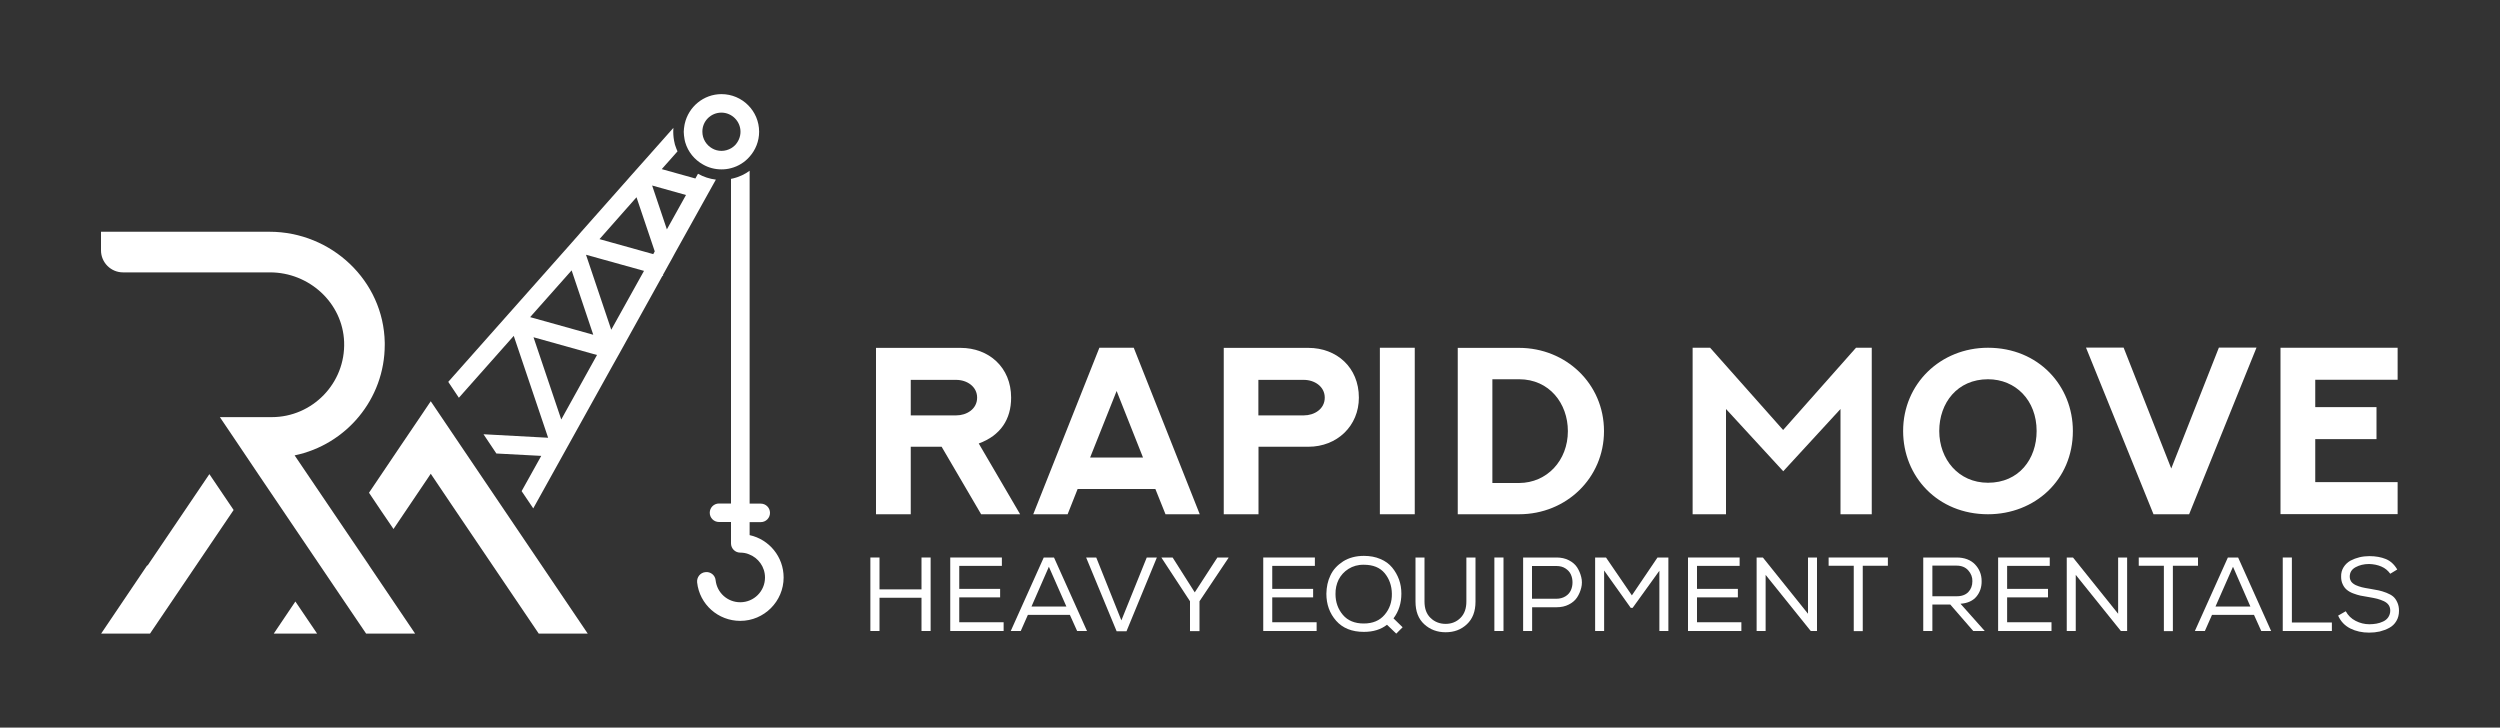 <?xml version="1.0" encoding="utf-8"?>
<!-- Generator: Adobe Illustrator 25.2.1, SVG Export Plug-In . SVG Version: 6.00 Build 0)  -->
<svg version="1.1" id="Layer_1" xmlns="http://www.w3.org/2000/svg" xmlns:xlink="http://www.w3.org/1999/xlink" x="0px" y="0px"
	 viewBox="0 0 200 58.21" style="enable-background:new 0 0 200 58.21;" xml:space="preserve">
<rect x="0" y="0" width="200" height="58.21" fill="#333333" stroke="none"/>
<style type="text/css">
	.st0{fill:#686679;}
	.st1{fill:#DAE6EF;}
	.st2{fill:#F06523;}
	.st3{fill:#D0A933;}
	.st4{fill:#FFFFFF;}
</style>
<g>
	<polygon class="st0" points="-118.41,-11.42 -120.42,-11.42 -119.42,-12.91 	"/>
	<g>
		<polygon class="st0" points="-123.41,-18.82 -122.29,-17.15 -126.16,-11.42 -128.43,-11.42 -126.29,-14.59 -126.28,-14.58 		"/>
		<polygon class="st1" points="-117.12,-16.25 -116.01,-14.59 -116.01,-14.59 		"/>
		<polygon class="st0" points="-105.86,-11.42 -108.13,-11.42 -112.16,-17.38 -113.14,-18.84 -113.27,-18.65 -114.87,-16.27 
			-115.42,-17.09 -116.01,-17.96 -114.55,-20.11 -113.55,-21.6 -113.51,-21.65 -113.14,-22.2 -112.72,-21.57 -111.65,-20 
			-105.88,-11.46 		"/>
		<path class="st2" d="M-113.86-11.42h-2.27l-1.01-1.49l-1.14-1.68l-2.87-4.24l-0.5-0.74l-0.64-0.94l-0.64-0.94h2.41
			c1.89,0,3.43-1.58,3.36-3.49c-0.07-1.82-1.62-3.23-3.44-3.23h-6.82c-0.56,0-1.02-0.46-1.02-1.02v-0.87h7.81
			c2.87,0,5.29,2.27,5.34,5.14v0.1c0,2.53-1.8,4.64-4.18,5.13l2.31,3.41l1.13,1.68L-113.86-11.42z"/>
		<g>
			<path class="st3" d="M-101.37-34.37c0.01,0.05,0.02,0.1,0.03,0.16l0,0c0,0,0,0,0,0v0c0.13,0.44,0.43,0.81,0.82,1.03
				c0.25,0.14,0.54,0.22,0.85,0.22c0,0,0,0,0,0c0.15,0,0.3-0.02,0.44-0.06c0.34-0.09,0.64-0.28,0.86-0.53
				c0.27-0.31,0.44-0.71,0.44-1.16c0-0.96-0.78-1.75-1.75-1.75c-0.83,0-1.53,0.59-1.7,1.37l0,0c0,0.02-0.01,0.04-0.01,0.06
				c-0.02,0.1-0.03,0.21-0.03,0.32C-101.41-34.59-101.39-34.48-101.37-34.37z M-99.66-35.59c0.49,0,0.89,0.4,0.89,0.89
				c0,0.25-0.1,0.47-0.26,0.63c-0.03,0.03-0.07,0.06-0.1,0.08c-0.02,0.02-0.05,0.03-0.07,0.05c-0.13,0.08-0.29,0.12-0.45,0.12
				c-0.16,0-0.31-0.04-0.44-0.12c-0.27-0.15-0.45-0.44-0.45-0.77C-100.55-35.19-100.15-35.59-99.66-35.59z"/>
			<path class="st3" d="M-98.35-15.99v-0.61h0.51c0.24,0,0.43-0.19,0.43-0.43c0-0.24-0.19-0.43-0.43-0.43h-0.51v-15.43
				c-0.22,0.16-0.47,0.28-0.73,0.35c-0.04,0.01-0.08,0.02-0.12,0.03v15.06h-0.56c-0.24,0-0.43,0.19-0.43,0.43
				c0,0.24,0.19,0.43,0.43,0.43h0.56v0.99c0,0.24,0.19,0.43,0.43,0.43c0.14,0,0.28,0.03,0.4,0.07c0.44,0.16,0.75,0.58,0.75,1.08
				c0,0.64-0.52,1.15-1.15,1.15c-0.59,0-1.08-0.44-1.14-1.02c-0.03-0.24-0.24-0.41-0.47-0.38c-0.24,0.03-0.41,0.24-0.38,0.47
				c0.11,1.02,0.97,1.79,2,1.79c1.11,0,2.01-0.9,2.01-2.01C-96.77-14.99-97.45-15.8-98.35-15.99z"/>
			<path class="st3" d="M-101.82-29.06l1.37-2.46l0.43-0.77l0.1-0.18c-0.29-0.04-0.58-0.13-0.83-0.27l-0.12,0.22l0,0l-1.56-0.44l0,0
				l0,0l0.73-0.82c-0.04-0.09-0.07-0.18-0.1-0.28l-0.02-0.07v0c-0.05-0.18-0.07-0.37-0.07-0.56c0-0.06,0-0.12,0.01-0.18l-1.37,1.54
				l-0.1,0.11l-0.56,0.63v0v0l-0.08,0.08l-2.25,2.54l0,0l0,0l-0.02,0.02l-0.17,0.19l-0.17,0.19l-0.32,0.36l0,0l-5.42,6.11l0.49,0.74
				l2.55-2.87l0,0l1.59,4.73l0,0l-3-0.16l0.6,0.89v0l2.08,0.11l-0.91,1.64l0.54,0.8l3.62-6.52l0,0l0.37-0.67l0,0l2-3.59l0,0l0,0
				l0.04,0.01l-0.02-0.05l0.27-0.49l0.13-0.24l0.03-0.05L-101.82-29.06L-101.82-29.06z M-101.3-31.76L-101.3-31.76l-0.89,1.6
				l-0.68-2.04L-101.3-31.76z M-103.6-31.66L-103.6-31.66L-103.6-31.66l0.84,2.51l0,0l-0.07,0.13l0,0l-2.49-0.7L-103.6-31.66z
				 M-106.6-28.27l1.01,2.99l0,0l-2.93-0.82L-106.6-28.27L-106.6-28.27z M-107.08-21.35L-107.08-21.35l-1.28-3.81l2.95,0.82
				L-107.08-21.35z M-104.77-25.52L-104.77-25.52L-104.77-25.52l-1.17-3.48l2.69,0.75l0,0L-104.77-25.52z"/>
		</g>
	</g>
</g>
<g>
	<g>
		<path class="st2" d="M-70.82-24.36h1.58v7.53h-1.58V-24.36z"/>
		<g>
			<g>
				<g>
					<g>
						<path class="st2" d="M-88.86-16.83l-1.79-3.05h-1.4v3.05h-1.57v-7.53h3.83c1.27,0,2.29,0.88,2.29,2.25
							c0,0.98-0.48,1.71-1.47,2.08l1.87,3.2H-88.86z M-92.04-21.3h2.06c0.45,0,0.94-0.28,0.94-0.8c0-0.5-0.46-0.8-0.95-0.8h-2.06
							V-21.3z"/>
					</g>
				</g>
				<g>
					<g>
						<path class="st2" d="M-81.95-24.36l2.98,7.53h-1.55l-0.46-1.14h-3.52l-0.45,1.14h-1.56l2.99-7.53H-81.95z M-83.93-19.39h2.39
							l-1.19-3.01L-83.93-19.39z"/>
					</g>
				</g>
				<g>
					<g>
						<path class="st2" d="M-74.06-24.35c1.27,0,2.29,0.88,2.29,2.25c0,1.28-0.98,2.22-2.29,2.22h-2.26v3.05h-1.57v-7.53H-74.06z
							 M-74.25-21.3c0.45,0,0.94-0.28,0.94-0.8c0-0.5-0.46-0.8-0.95-0.8h-2.06v1.61H-74.25z"/>
					</g>
				</g>
				<g>
					<g>
						<path class="st2" d="M-60.68-20.59c0,2.12-1.71,3.76-3.84,3.76h-2.78v-7.53h2.78C-62.42-24.35-60.68-22.74-60.68-20.59z
							 M-62.31-20.59c0-1.25-0.84-2.35-2.21-2.35h-1.21v4.69h1.21C-63.26-18.24-62.31-19.26-62.31-20.59z"/>
					</g>
				</g>
			</g>
		</g>
		<g>
			<g>
				<path class="st0" d="M-48.56-24.36v7.53h-1.41v-4.76l-2.59,2.82l-2.59-2.82v4.76h-1.51v-7.53h0.79l3.3,3.72l3.3-3.72H-48.56z"/>
				<path class="st0" d="M-43.3-24.36c2.29,0,3.84,1.72,3.84,3.77c0,2.23-1.73,3.77-3.84,3.77c-2.28,0-3.84-1.71-3.84-3.77
					C-47.14-22.73-45.45-24.36-43.3-24.36z M-43.3-18.25c1.4,0,2.2-1.08,2.2-2.34c0-1.39-0.95-2.34-2.2-2.34
					c-1.39,0-2.21,1.08-2.21,2.34C-45.51-19.32-44.64-18.25-43.3-18.25z"/>
				<path class="st0" d="M-31.15-24.36l-3.05,7.54h-1.61l-3.05-7.54h1.7l2.15,5.47l2.15-5.47H-31.15z"/>
				<path class="st0" d="M-24.77-24.36v1.45h-3.73v1.24h2.77v1.45h-2.77v1.94h3.73v1.45h-5.3v-7.53H-24.77z"/>
			</g>
		</g>
	</g>
	<g>
		<path class="st0" d="M-91.56-13.04h-1.9v1.5h-0.41v-3.33h0.41v1.44h1.9v-1.44h0.41v3.33h-0.41V-13.04z"/>
		<path class="st0" d="M-90.26-14.87h2.34v0.38h-1.93v1.04H-88v0.38h-1.85v1.13h2.01v0.39h-2.41V-14.87z"/>
		<path class="st0" d="M-85.56-14.87l1.49,3.33h-0.45l-0.33-0.73h-1.9l-0.32,0.73h-0.45l1.49-3.33H-85.56z M-85.8-14.45l-0.79,1.8
			h1.58L-85.8-14.45z"/>
		<path class="st0" d="M-83.65-14.87l1.14,2.84l1.15-2.84h0.46l-1.37,3.34h-0.45l-1.38-3.34H-83.65z"/>
		<path class="st0" d="M-80.7-14.86v-0.01h0.5l1,1.58l1.02-1.58h0.5v0.01l-1.31,1.96v1.35h-0.43v-1.35L-80.7-14.86z"/>
		<path class="st0" d="M-76.09-14.87h2.34v0.38h-1.93v1.04h1.85v0.38h-1.85v1.13h2.01v0.39h-2.41V-14.87z"/>
		<path class="st0" d="M-70.5-11.83c-0.28,0.22-0.62,0.32-1.05,0.32c-0.55,0-0.96-0.17-1.26-0.5c-0.29-0.33-0.44-0.74-0.44-1.22
			c0-0.3,0.06-0.58,0.19-0.83c0.12-0.25,0.31-0.46,0.57-0.63c0.26-0.16,0.57-0.25,0.94-0.25c0.28,0,0.52,0.05,0.74,0.14
			c0.22,0.09,0.4,0.22,0.53,0.38c0.13,0.16,0.24,0.34,0.31,0.54c0.07,0.2,0.11,0.41,0.11,0.64c0,0.43-0.12,0.8-0.36,1.12l0.41,0.4
			l-0.29,0.29L-70.5-11.83L-70.5-11.83z M-72.24-14.35c-0.2,0.13-0.35,0.29-0.44,0.49c-0.1,0.2-0.15,0.42-0.14,0.65
			c0,0.36,0.11,0.68,0.34,0.94c0.22,0.26,0.54,0.39,0.94,0.39c0.41,0,0.72-0.13,0.95-0.4c0.23-0.26,0.33-0.58,0.33-0.95
			c-0.01-0.37-0.12-0.68-0.33-0.93c-0.21-0.25-0.53-0.38-0.94-0.38C-71.81-14.54-72.04-14.48-72.24-14.35z"/>
		<path class="st0" d="M-66.49-14.86v2c0,0.44-0.13,0.78-0.39,1.02c-0.26,0.24-0.58,0.36-0.96,0.36c-0.38,0-0.7-0.12-0.97-0.36
			c-0.26-0.24-0.4-0.58-0.4-1.03v-2h0.41v2c0,0.32,0.09,0.56,0.28,0.74c0.18,0.18,0.41,0.27,0.68,0.27s0.49-0.09,0.67-0.27
			c0.18-0.18,0.27-0.43,0.27-0.74v-2L-66.49-14.86L-66.49-14.86z"/>
		<path class="st0" d="M-65.64-14.87h0.41v3.33h-0.41V-14.87z"/>
		<path class="st0" d="M-63.93-11.54h-0.41v-3.33h1.51c0.21,0,0.4,0.04,0.56,0.12c0.16,0.08,0.29,0.19,0.38,0.32
			c0.09,0.13,0.15,0.28,0.19,0.44c0.04,0.16,0.04,0.32,0,0.48c-0.04,0.16-0.1,0.31-0.19,0.44c-0.09,0.13-0.21,0.24-0.38,0.32
			c-0.16,0.08-0.35,0.13-0.56,0.13h-1.1V-11.54z M-62.42-13.11c0.12-0.07,0.2-0.16,0.25-0.28c0.05-0.11,0.08-0.23,0.08-0.36
			c0-0.13-0.03-0.25-0.08-0.36c-0.05-0.11-0.13-0.2-0.25-0.28c-0.12-0.07-0.25-0.11-0.41-0.11h-1.1V-13h1.1
			C-62.67-13-62.54-13.04-62.42-13.11z"/>
		<path class="st0" d="M-59.38-12.59h-0.09l-1.21-1.69v2.74h-0.41v-3.33h0.49l1.17,1.71l1.16-1.71h0.49v3.33h-0.41v-2.73
			L-59.38-12.59z"/>
		<path class="st0" d="M-56.88-14.87h2.34v0.38h-1.93v1.04h1.85v0.38h-1.85v1.13h2.01v0.39h-2.41V-14.87z"/>
		<path class="st0" d="M-53.49-14.87l2.04,2.55v-2.55h0.41v3.33h-0.29l-2.04-2.54v2.54h-0.41v-3.33H-53.49z"/>
		<path class="st0" d="M-50.51-14.5v-0.37h2.68v0.37h-1.14v2.96h-0.41v-2.96H-50.51z"/>
		<path class="st0" d="M-45.01-12.74h-0.81v1.2h-0.41v-3.33h1.51c0.35,0,0.63,0.1,0.83,0.31c0.2,0.21,0.3,0.46,0.3,0.75
			c0,0.27-0.07,0.51-0.23,0.7c-0.16,0.2-0.4,0.31-0.72,0.33l1.1,1.23h-0.52L-45.01-12.74z M-44.19-13.3
			c0.13-0.13,0.19-0.29,0.19-0.49c0-0.18-0.06-0.35-0.19-0.49c-0.13-0.14-0.3-0.21-0.53-0.21h-1.1v1.39h1.08
			C-44.5-13.11-44.32-13.17-44.19-13.3z"/>
		<path class="st0" d="M-42.84-14.87h2.34v0.38h-1.93v1.04h1.85v0.38h-1.85v1.13h2.01v0.39h-2.41V-14.87z"/>
		<path class="st0" d="M-39.46-14.87l2.04,2.55v-2.55h0.41v3.33h-0.29l-2.04-2.54v2.54h-0.41v-3.33H-39.46z"/>
		<path class="st0" d="M-36.48-14.5v-0.37h2.68v0.37h-1.14v2.96h-0.41v-2.96H-36.48z"/>
		<path class="st0" d="M-31.99-14.87l1.49,3.33h-0.45l-0.33-0.73h-1.9l-0.32,0.73h-0.45l1.49-3.33H-31.99z M-32.22-14.45l-0.79,1.8
			h1.58L-32.22-14.45z"/>
		<path class="st0" d="M-29.55-11.93h1.81v0.38h-2.22v-3.33h0.41V-11.93z"/>
		<path class="st0" d="M-25.51-14.46c-0.17-0.07-0.35-0.11-0.55-0.11c-0.24,0-0.44,0.05-0.62,0.15c-0.17,0.1-0.26,0.24-0.26,0.43
			c0,0.09,0.02,0.16,0.07,0.22c0.04,0.06,0.11,0.12,0.2,0.16c0.09,0.04,0.18,0.07,0.28,0.1c0.09,0.02,0.21,0.05,0.35,0.07
			c0.16,0.03,0.3,0.05,0.4,0.07s0.22,0.06,0.35,0.11c0.13,0.05,0.23,0.11,0.31,0.17c0.07,0.06,0.14,0.15,0.19,0.26
			c0.05,0.11,0.08,0.24,0.08,0.38c0,0.18-0.04,0.33-0.12,0.47s-0.19,0.24-0.32,0.31c-0.13,0.07-0.28,0.13-0.43,0.16
			s-0.31,0.05-0.48,0.05c-0.32,0-0.6-0.06-0.85-0.19c-0.25-0.12-0.44-0.32-0.56-0.58l0.34-0.2c0.1,0.19,0.25,0.33,0.45,0.43
			c0.2,0.1,0.41,0.15,0.62,0.15c0.11,0,0.22-0.01,0.32-0.03c0.1-0.02,0.2-0.05,0.3-0.1c0.1-0.04,0.17-0.11,0.23-0.19
			c0.06-0.08,0.09-0.18,0.09-0.3c0-0.1-0.02-0.18-0.07-0.26c-0.05-0.07-0.12-0.13-0.22-0.18c-0.1-0.04-0.2-0.08-0.3-0.1
			c-0.1-0.03-0.22-0.05-0.37-0.07c-0.15-0.02-0.28-0.05-0.38-0.07c-0.1-0.02-0.21-0.06-0.34-0.1c-0.12-0.05-0.22-0.1-0.29-0.16
			c-0.07-0.06-0.13-0.14-0.18-0.24c-0.05-0.1-0.07-0.21-0.07-0.34c0-0.16,0.03-0.31,0.11-0.43c0.08-0.13,0.18-0.22,0.31-0.29
			c0.13-0.07,0.26-0.12,0.41-0.15c0.14-0.03,0.29-0.05,0.44-0.05c0.29,0,0.53,0.04,0.74,0.13c0.21,0.09,0.38,0.24,0.52,0.48
			l-0.31,0.2C-25.21-14.28-25.34-14.39-25.51-14.46z"/>
	</g>
</g>
<g>
	<g>
		<polygon class="st4" points="16.75,37.93 18.69,40.8 12,50.69 8.09,50.69 11.78,45.22 11.8,45.25 		"/>
		<polygon class="st4" points="25.37,50.69 21.9,50.69 23.63,48.12 		"/>
		<polygon class="st4" points="27.59,42.37 29.52,45.22 29.51,45.22 		"/>
		<polygon class="st4" points="47.02,50.69 43.1,50.69 36.15,40.41 34.46,37.9 34.24,38.23 31.48,42.32 30.52,40.91 29.52,39.42 
			32.02,35.71 33.76,33.14 33.82,33.05 34.46,32.1 35.19,33.18 37.02,35.89 46.98,50.63 		"/>
		<path class="st4" d="M33.21,50.69h-3.92l-1.74-2.57l-1.96-2.9l-4.95-7.32l-0.86-1.28L18.69,35l-1.1-1.63h4.15
			c3.26,0,5.91-2.72,5.79-6.02c-0.12-3.13-2.8-5.56-5.93-5.56H9.84c-0.97,0-1.76-0.79-1.76-1.76v-1.49h13.48
			c4.95,0,9.13,3.91,9.22,8.87v0.17c0,4.36-3.1,8-7.21,8.85l3.98,5.88l1.96,2.9L33.21,50.69z"/>
		<g>
			<path class="st4" d="M54.76,11.12c0.02,0.09,0.03,0.18,0.06,0.27l0,0c0,0,0,0,0,0v0c0.22,0.76,0.74,1.39,1.42,1.77
				c0.43,0.25,0.94,0.39,1.47,0.39c0,0,0,0,0.01,0c0.26,0,0.52-0.03,0.77-0.1c0.58-0.15,1.1-0.48,1.48-0.92
				c0.47-0.53,0.76-1.23,0.76-1.99c0-1.66-1.35-3.01-3.01-3.01c-1.44,0-2.64,1.02-2.94,2.37l0,0c-0.01,0.03-0.01,0.07-0.02,0.1
				c-0.03,0.18-0.06,0.36-0.06,0.55C54.7,10.74,54.73,10.93,54.76,11.12z M57.71,9.01c0.84,0,1.53,0.69,1.53,1.53
				c0,0.42-0.18,0.81-0.45,1.09c-0.05,0.05-0.11,0.1-0.18,0.15c-0.04,0.03-0.08,0.06-0.12,0.08c-0.23,0.13-0.49,0.21-0.77,0.21
				c-0.27,0-0.53-0.07-0.75-0.2c-0.46-0.26-0.78-0.76-0.78-1.33C56.18,9.69,56.87,9.01,57.71,9.01z"/>
			<path class="st4" d="M59.97,42.81v-1.04h0.89c0.41,0,0.74-0.33,0.74-0.74c0-0.41-0.33-0.74-0.74-0.74h-0.89V13.66
				c-0.38,0.28-0.81,0.48-1.27,0.6c-0.07,0.02-0.15,0.04-0.22,0.05v25.97h-0.96c-0.41,0-0.74,0.33-0.74,0.74
				c0,0.41,0.33,0.74,0.74,0.74h0.96v1.71c0,0.41,0.33,0.74,0.74,0.74c0.24,0,0.48,0.04,0.69,0.13c0.75,0.28,1.29,1.01,1.29,1.86
				c0,1.1-0.89,1.98-1.98,1.98c-1.02,0-1.86-0.76-1.97-1.76c-0.04-0.41-0.41-0.7-0.82-0.65c-0.41,0.04-0.7,0.41-0.66,0.82
				c0.19,1.76,1.68,3.08,3.45,3.08c1.91,0,3.47-1.56,3.47-3.47C62.69,44.54,61.53,43.15,59.97,42.81z"/>
			<path class="st4" d="M53.99,20.26l2.36-4.24l0.74-1.33l0.18-0.32c-0.5-0.06-0.99-0.22-1.43-0.47l-0.21,0.38l0,0l-2.69-0.75l0,0
				l0,0l1.26-1.42c-0.07-0.16-0.13-0.31-0.18-0.47l-0.04-0.12V11.5c-0.08-0.31-0.12-0.64-0.12-0.96c0-0.11,0.01-0.21,0.01-0.31
				l-2.36,2.66l-0.17,0.19l-0.96,1.08v0v0l-0.13,0.15l-3.88,4.38l0,0l0,0.01l-0.03,0.03l-0.3,0.34l-0.29,0.33l-0.54,0.61l0,0
				l-9.35,10.54l0.85,1.27l4.39-4.95l0,0l2.75,8.15l0,0l-5.17-0.28l1.03,1.54v0l3.59,0.19l-1.57,2.82l0.93,1.38l6.25-11.25l0,0
				l0.65-1.16l0,0l3.44-6.2l0,0l0,0l0.06,0.02l-0.03-0.08l0.47-0.85l0.23-0.41l0.05-0.09L53.99,20.26L53.99,20.26z M54.88,15.6
				L54.88,15.6l-1.53,2.75l-1.18-3.51L54.88,15.6z M50.92,15.78L50.92,15.78L50.92,15.78l1.46,4.33l0,0l-0.12,0.22l0,0l-4.3-1.2
				L50.92,15.78z M45.73,21.63l1.73,5.15l0,0l-5.05-1.41L45.73,21.63L45.73,21.63z M44.9,33.56L44.9,33.56l-2.22-6.58l5.08,1.42
				L44.9,33.56z M48.9,26.38L48.9,26.38L48.9,26.38l-2.02-6l4.64,1.29l0,0L48.9,26.38z"/>
		</g>
	</g>
	<g>
		<g>
			<path class="st4" d="M110.39,27.82h2.79v13.32h-2.79V27.82z"/>
			<g>
				<g>
					<g>
						<g>
							<path class="st4" d="M78.49,41.14l-3.16-5.4h-2.47v5.4h-2.78V27.83h6.77c2.25,0,4.04,1.55,4.04,3.98
								c0,1.74-0.85,3.03-2.59,3.67l3.31,5.66H78.49z M72.86,33.23h3.65c0.8,0,1.66-0.49,1.66-1.42c0-0.89-0.82-1.42-1.67-1.42
								h-3.64V33.23z"/>
						</g>
					</g>
					<g>
						<g>
							<path class="st4" d="M90.7,27.82l5.28,13.32h-2.74l-0.81-2.02h-6.22l-0.8,2.02h-2.75l5.29-13.32H90.7z M87.21,36.6h4.23
								l-2.11-5.32L87.21,36.6z"/>
						</g>
					</g>
					<g>
						<g>
							<path class="st4" d="M104.67,27.83c2.25,0,4.04,1.55,4.04,3.98c0,2.26-1.74,3.93-4.04,3.93h-3.99v5.4h-2.78V27.83H104.67z
								 M104.32,33.23c0.8,0,1.66-0.49,1.66-1.42c0-0.89-0.82-1.42-1.67-1.42h-3.64v2.84H104.32z"/>
						</g>
					</g>
					<g>
						<g>
							<path class="st4" d="M128.32,34.49c0,3.75-3.02,6.65-6.79,6.65h-4.91V27.83h4.91C125.25,27.83,128.32,30.68,128.32,34.49z
								 M125.43,34.49c0-2.21-1.48-4.15-3.9-4.15h-2.14v8.3h2.14C123.76,38.63,125.43,36.84,125.43,34.49z"/>
						</g>
					</g>
				</g>
			</g>
			<g>
				<g>
					<path class="st4" d="M149.74,27.82v13.32h-2.5v-8.42l-4.58,4.98l-4.58-4.98v8.42h-2.67V27.82h1.4l5.84,6.58l5.83-6.58H149.74z"
						/>
					<path class="st4" d="M159.04,27.82c4.05,0,6.79,3.05,6.79,6.66c0,3.94-3.06,6.66-6.79,6.66c-4.03,0-6.79-3.02-6.79-6.66
						C152.25,30.7,155.24,27.82,159.04,27.82z M159.04,38.62c2.48,0,3.89-1.9,3.89-4.14c0-2.46-1.68-4.14-3.89-4.14
						c-2.46,0-3.9,1.9-3.9,4.14C155.14,36.73,156.67,38.62,159.04,38.62z"/>
					<path class="st4" d="M180.52,27.81l-5.39,13.33h-2.85l-5.4-13.33h3.01l3.81,9.67l3.81-9.67H180.52z"/>
					<path class="st4" d="M191.81,27.82v2.56h-6.59v2.19h4.9v2.56h-4.9v3.44h6.59v2.56h-9.37V27.82H191.81z"/>
				</g>
			</g>
		</g>
		<g>
			<path class="st4" d="M73.72,47.82h-3.36v2.66h-0.73V44.6h0.73v2.55h3.36V44.6h0.73v5.88h-0.73V47.82z"/>
			<path class="st4" d="M76.02,44.6h4.13v0.67h-3.41v1.84h3.27v0.68h-3.27v1.99h3.55v0.7h-4.27V44.6z"/>
			<path class="st4" d="M84.32,44.6l2.64,5.88h-0.79l-0.58-1.29h-3.36l-0.57,1.29h-0.8l2.64-5.88H84.32z M83.91,45.34l-1.39,3.18
				h2.79L83.91,45.34z"/>
			<path class="st4" d="M87.7,44.6l2.01,5.03l2.03-5.03h0.81l-2.43,5.9h-0.79l-2.44-5.9H87.7z"/>
			<path class="st4" d="M92.92,44.62V44.6h0.89l1.77,2.79l1.81-2.79h0.89v0.03l-2.32,3.47v2.39h-0.76v-2.39L92.92,44.62z"/>
			<path class="st4" d="M101.06,44.6h4.13v0.67h-3.41v1.84h3.27v0.68h-3.27v1.99h3.55v0.7h-4.27V44.6z"/>
			<path class="st4" d="M110.96,49.98c-0.49,0.38-1.1,0.57-1.85,0.57c-0.96,0-1.7-0.3-2.22-0.89c-0.52-0.59-0.78-1.31-0.78-2.16
				c0.01-0.54,0.11-1.03,0.33-1.48c0.21-0.45,0.55-0.81,1.01-1.11c0.46-0.29,1.02-0.44,1.66-0.44c0.49,0,0.93,0.08,1.32,0.25
				c0.39,0.16,0.7,0.39,0.94,0.68c0.24,0.29,0.42,0.61,0.55,0.96c0.13,0.36,0.19,0.73,0.19,1.13c0,0.76-0.21,1.42-0.63,1.98
				l0.73,0.71l-0.51,0.51L110.96,49.98L110.96,49.98z M107.88,45.51c-0.35,0.22-0.61,0.51-0.79,0.86c-0.17,0.35-0.26,0.74-0.25,1.16
				c0,0.64,0.2,1.2,0.59,1.66c0.39,0.46,0.95,0.69,1.67,0.69s1.27-0.23,1.67-0.7c0.4-0.47,0.59-1.03,0.58-1.68
				c-0.01-0.65-0.21-1.2-0.58-1.65c-0.38-0.45-0.93-0.67-1.66-0.67C108.64,45.17,108.23,45.29,107.88,45.51z"/>
			<path class="st4" d="M118.04,44.6v3.53c0,0.78-0.23,1.38-0.69,1.81c-0.46,0.43-1.02,0.64-1.7,0.64c-0.67,0-1.24-0.21-1.71-0.64
				c-0.47-0.43-0.7-1.03-0.7-1.82V44.6h0.72v3.53c0,0.56,0.16,1,0.49,1.31c0.32,0.31,0.73,0.47,1.2,0.47s0.87-0.16,1.19-0.48
				c0.32-0.32,0.47-0.76,0.47-1.31V44.6L118.04,44.6L118.04,44.6z"/>
			<path class="st4" d="M119.55,44.6h0.73v5.88h-0.73V44.6z"/>
			<path class="st4" d="M122.57,50.48h-0.72V44.6h2.67c0.37,0,0.7,0.07,0.99,0.22c0.29,0.15,0.51,0.34,0.66,0.57
				c0.15,0.24,0.26,0.49,0.33,0.78c0.07,0.28,0.07,0.57,0,0.85c-0.07,0.28-0.18,0.54-0.33,0.77s-0.37,0.42-0.66,0.57
				c-0.29,0.15-0.62,0.22-0.99,0.22h-1.95V50.48z M125.23,47.71c0.21-0.13,0.35-0.29,0.44-0.49c0.09-0.2,0.13-0.41,0.13-0.63
				c0-0.22-0.04-0.43-0.13-0.63c-0.09-0.2-0.24-0.36-0.44-0.49c-0.2-0.13-0.44-0.19-0.72-0.19h-1.95v2.62h1.95
				C124.79,47.9,125.03,47.83,125.23,47.71z"/>
			<path class="st4" d="M130.61,48.63h-0.15l-2.13-2.99v4.84h-0.72V44.6h0.87l2.07,3.03l2.05-3.03h0.87v5.88h-0.72v-4.82
				L130.61,48.63z"/>
			<path class="st4" d="M135.04,44.6h4.13v0.67h-3.41v1.84h3.27v0.68h-3.27v1.99h3.55v0.7h-4.27V44.6z"/>
			<path class="st4" d="M141.03,44.6l3.61,4.5v-4.5h0.72v5.88h-0.5l-3.61-4.49v4.49h-0.72V44.6H141.03z"/>
			<path class="st4" d="M146.29,45.25V44.6h4.74v0.66h-2.01v5.23h-0.72v-5.23H146.29z"/>
			<path class="st4" d="M156.02,48.36h-1.43v2.12h-0.73V44.6h2.67c0.63,0,1.12,0.19,1.47,0.55c0.35,0.37,0.53,0.81,0.53,1.33
				c0.01,0.48-0.13,0.9-0.41,1.24c-0.28,0.34-0.71,0.54-1.28,0.58l1.94,2.18h-0.92L156.02,48.36z M157.46,47.37
				c0.22-0.23,0.33-0.52,0.33-0.87c0.01-0.32-0.1-0.61-0.33-0.87c-0.22-0.25-0.54-0.38-0.93-0.38h-1.94v2.45h1.91
				C156.92,47.71,157.24,47.59,157.46,47.37z"/>
			<path class="st4" d="M159.85,44.6h4.13v0.67h-3.41v1.84h3.27v0.68h-3.27v1.99h3.55v0.7h-4.27V44.6z"/>
			<path class="st4" d="M165.84,44.6l3.61,4.5v-4.5h0.72v5.88h-0.5l-3.61-4.49v4.49h-0.72V44.6H165.84z"/>
			<path class="st4" d="M171.1,45.25V44.6h4.74v0.66h-2.01v5.23h-0.72v-5.23H171.1z"/>
			<path class="st4" d="M179.05,44.6l2.64,5.88h-0.79l-0.58-1.29h-3.36l-0.57,1.29h-0.8l2.64-5.88H179.05z M178.64,45.34l-1.4,3.18
				h2.79L178.64,45.34z"/>
			<path class="st4" d="M183.35,49.8h3.2v0.68h-3.93V44.6h0.73V49.8z"/>
			<path class="st4" d="M190.5,45.32c-0.3-0.13-0.63-0.19-0.97-0.2c-0.42,0-0.78,0.09-1.09,0.26c-0.31,0.17-0.46,0.42-0.46,0.75
				c0,0.15,0.04,0.28,0.12,0.4c0.08,0.11,0.2,0.2,0.36,0.28c0.16,0.07,0.33,0.13,0.49,0.17c0.17,0.04,0.37,0.08,0.63,0.12
				c0.29,0.05,0.53,0.09,0.71,0.13s0.39,0.1,0.62,0.19c0.23,0.09,0.41,0.19,0.54,0.3c0.13,0.11,0.24,0.26,0.33,0.46
				c0.09,0.19,0.14,0.42,0.14,0.68c0,0.31-0.07,0.59-0.21,0.82c-0.14,0.24-0.33,0.42-0.57,0.55c-0.24,0.13-0.49,0.22-0.76,0.29
				c-0.27,0.06-0.55,0.09-0.85,0.09c-0.56,0-1.06-0.11-1.5-0.33c-0.44-0.22-0.77-0.56-0.98-1.03l0.61-0.35
				c0.18,0.33,0.44,0.59,0.79,0.77c0.35,0.18,0.72,0.27,1.1,0.27c0.2,0,0.39-0.02,0.57-0.05c0.18-0.03,0.36-0.09,0.53-0.17
				c0.17-0.08,0.31-0.19,0.41-0.34c0.1-0.15,0.16-0.33,0.16-0.53c0-0.17-0.04-0.32-0.13-0.45c-0.09-0.13-0.22-0.23-0.39-0.31
				c-0.17-0.08-0.35-0.14-0.53-0.19c-0.18-0.04-0.39-0.09-0.65-0.13c-0.27-0.04-0.49-0.08-0.68-0.12c-0.18-0.04-0.38-0.1-0.59-0.18
				c-0.21-0.08-0.38-0.18-0.51-0.29c-0.13-0.11-0.24-0.25-0.32-0.43c-0.09-0.18-0.13-0.38-0.13-0.61c-0.01-0.29,0.06-0.55,0.2-0.77
				c0.14-0.22,0.32-0.39,0.55-0.52c0.23-0.12,0.47-0.21,0.72-0.27c0.25-0.06,0.52-0.09,0.79-0.09c0.5,0,0.94,0.08,1.31,0.23
				c0.37,0.15,0.68,0.43,0.92,0.84l-0.56,0.34C191.03,45.64,190.81,45.45,190.5,45.32z"/>
		</g>
	</g>
</g>
</svg>
